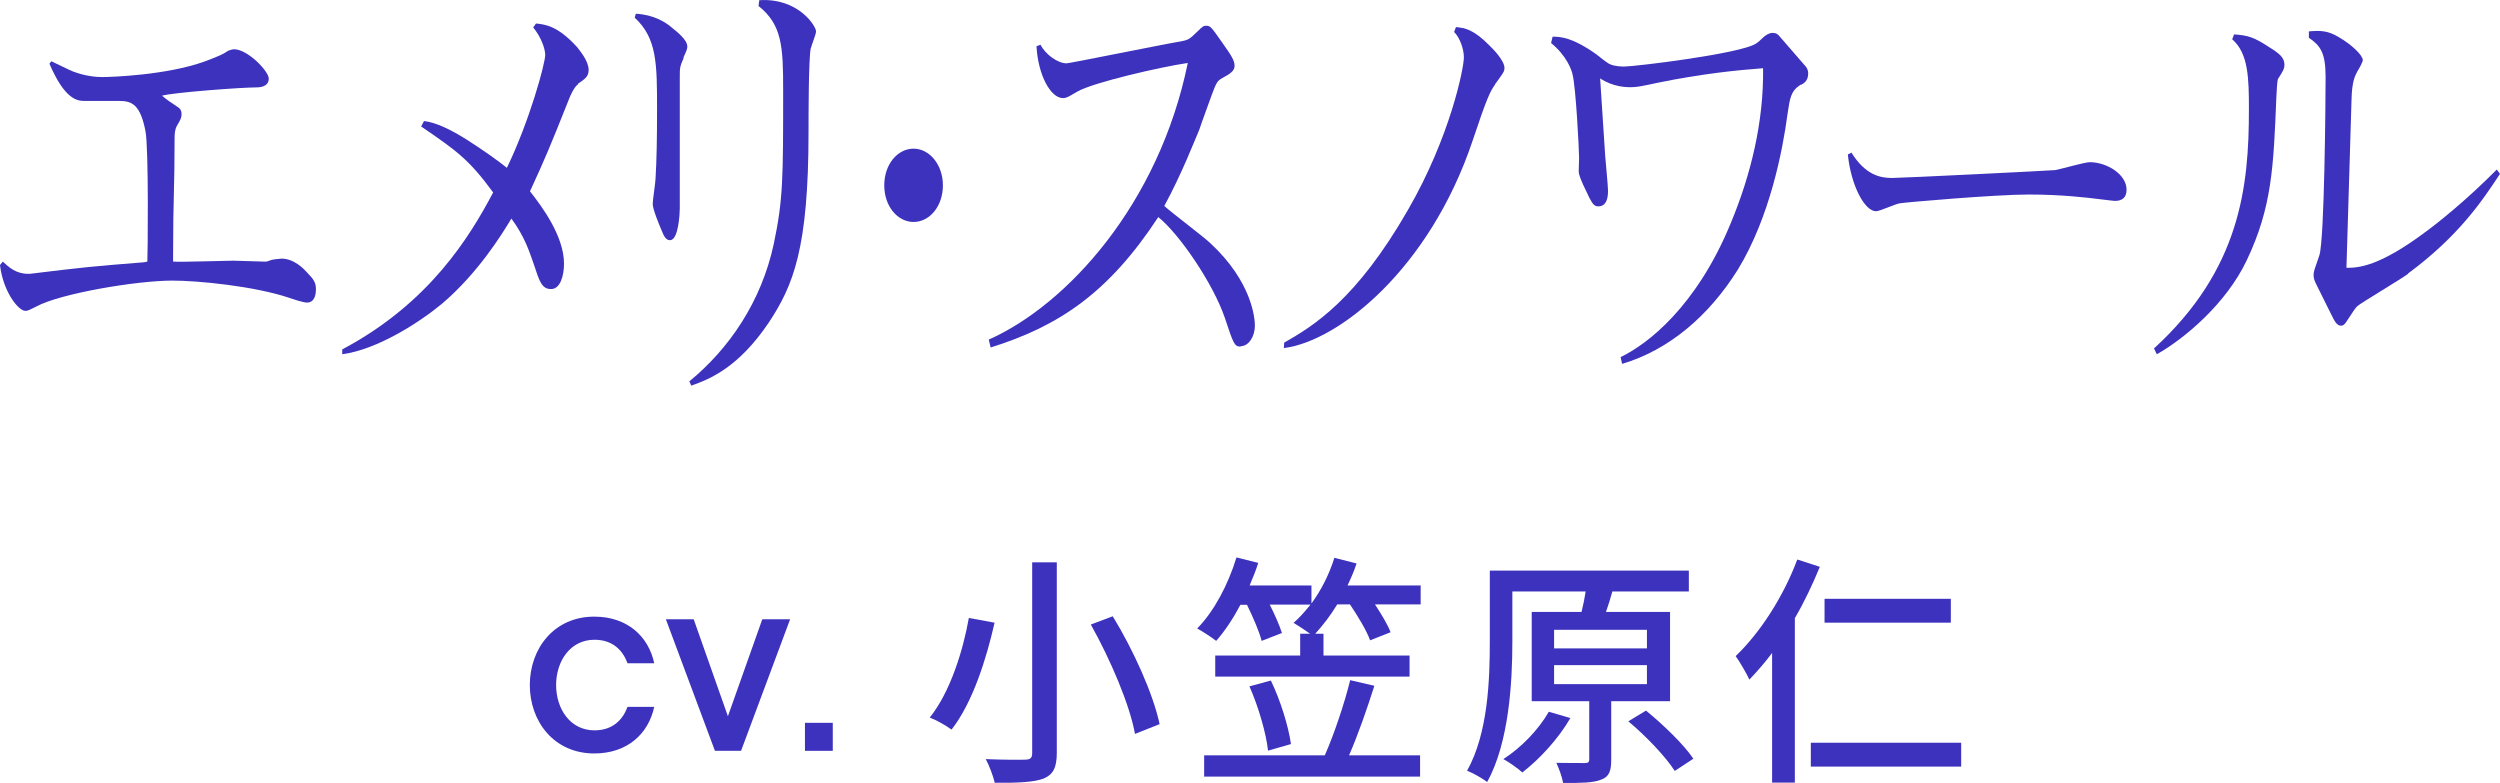 <?xml version="1.0" encoding="UTF-8"?>
<svg id="_レイヤー_2" data-name="レイヤー 2" xmlns="http://www.w3.org/2000/svg" viewBox="0 0 133.02 41.66">
  <defs>
    <style>
      .cls-1 {
        fill: #3c32be;
      }
    </style>
  </defs>
  <g id="Layout">
    <g>
      <g>
        <g>
          <path class="cls-1" d="M28.19,36.45c0-1.93,1.28-3.64,3.43-3.64,1.78,0,2.89,1.07,3.19,2.48h-1.42c-.25-.67-.77-1.25-1.76-1.25-1.29,0-2.04,1.14-2.04,2.41s.75,2.41,2.04,2.41c.99,0,1.51-.58,1.76-1.25h1.42c-.3,1.41-1.41,2.48-3.19,2.48-2.15,0-3.43-1.71-3.43-3.64Z"/>
          <path class="cls-1" d="M35.43,32.95h1.48l1.82,5.16,1.83-5.16h1.48l-2.61,7h-1.39l-2.61-7Z"/>
          <path class="cls-1" d="M42.83,38.46h1.48v1.49h-1.48v-1.49Z"/>
        </g>
        <g>
          <path class="cls-1" d="M52.92,33.13c-.43,1.9-1.16,4.25-2.29,5.69-.3-.22-.83-.52-1.16-.64,1.09-1.35,1.78-3.59,2.08-5.3l1.36.25ZM56.23,29.91v10.15c0,.81-.21,1.16-.71,1.37-.52.19-1.35.23-2.59.22-.08-.34-.29-.91-.48-1.26.88.04,1.83.04,2.11.03.27-.01.36-.09.36-.35v-10.15h1.31ZM59.2,32.78c1.11,1.81,2.17,4.17,2.5,5.75l-1.31.52c-.27-1.53-1.3-3.95-2.35-5.82l1.17-.44Z"/>
          <path class="cls-1" d="M75.59,31.12v1.04h-2.43c.34.52.68,1.08.83,1.48l-1.09.43c-.18-.51-.64-1.27-1.07-1.91h-.68c-.36.6-.77,1.12-1.17,1.56h.44v1.16h4.58v1.12h-10.34v-1.12h4.52v-1.16h.53c-.27-.19-.66-.45-.88-.58.31-.27.61-.61.9-.97h-2.17c.27.53.52,1.11.65,1.51l-1.08.42c-.13-.51-.46-1.26-.78-1.92h-.35c-.39.74-.83,1.4-1.29,1.92-.23-.18-.73-.51-1.01-.66.9-.91,1.65-2.34,2.09-3.78l1.16.29c-.13.4-.29.81-.46,1.2h3.29v.96c.52-.71.95-1.56,1.22-2.43l1.18.3c-.13.4-.3.79-.48,1.17h3.87ZM73.13,36.48c-.39,1.23-.88,2.64-1.35,3.71h3.78v1.13h-11.49v-1.13h6.42c.49-1.11,1.05-2.77,1.35-4l1.29.3ZM67.62,36.21c.52,1.07.94,2.46,1.07,3.38l-1.22.35c-.1-.92-.51-2.34-.99-3.42l1.14-.31Z"/>
          <path class="cls-1" d="M85.73,37.32v3.11c0,.57-.1.9-.53,1.05-.43.18-1.08.18-2.03.18-.05-.31-.22-.77-.36-1.07.68.01,1.33.01,1.52.01.18,0,.23-.05.23-.21v-3.08h-3.06v-4.75h2.65c.09-.36.17-.75.22-1.09h-3.9v2.67c0,2.17-.18,5.37-1.34,7.47-.23-.18-.77-.49-1.07-.6,1.12-2,1.21-4.85,1.21-6.89v-3.76h10.59v1.11h-4.07c-.1.38-.22.75-.34,1.09h3.41v4.75h-3.15ZM83.56,38.2c-.64,1.11-1.65,2.2-2.56,2.9-.23-.21-.71-.55-1.01-.71.95-.61,1.87-1.56,2.42-2.52l1.16.34ZM82.69,34.5h4.94v-.99h-4.94v.99ZM82.69,36.4h4.94v-1.01h-4.94v1.01ZM87.58,37.81c.91.74,2.02,1.81,2.52,2.56l-.99.65c-.47-.74-1.53-1.86-2.47-2.64l.94-.57Z"/>
          <path class="cls-1" d="M96.83,30.16c-.38.92-.82,1.86-1.33,2.73v8.75h-1.21v-6.9c-.39.53-.81,1-1.21,1.42-.13-.29-.51-.95-.73-1.25,1.3-1.24,2.54-3.16,3.28-5.14l1.2.39ZM104.35,39.52v1.27h-8v-1.27h8ZM103.8,33.13h-6.72v-1.27h6.72v1.27Z"/>
        </g>
      </g>
      <g>
        <path class="cls-1" d="M16.33,16.1c-.19,0-.73-.18-.96-.26-1.87-.62-4.83-.91-6.2-.91-1.89,0-5.95.68-7.24,1.38-.42.21-.46.23-.58.23-.38,0-1.19-1.04-1.35-2.44l.15-.18c.33.31.71.65,1.35.65h.08c2.95-.36,3.29-.39,5.89-.6.12,0,.31-.03.37-.05.02-.21.08-6.06-.1-6.94-.27-1.4-.71-1.61-1.39-1.61h-1.85c-.38,0-1.04-.05-1.87-1.98l.1-.13c.19.08,1,.49,1.17.55.27.1.85.29,1.54.29.48,0,3.43-.1,5.45-.83.83-.31.98-.39,1.25-.57.02,0,.19-.08.31-.08.73,0,1.85,1.17,1.85,1.56,0,.47-.54.47-.67.47-.75,0-4.33.26-5.01.44.27.23.4.31.83.6.08.05.21.13.21.39,0,.18-.04.26-.25.62-.1.18-.12.42-.12.62,0,2.86-.08,3.17-.08,6.29v.31c.5.03,2.75-.05,3.2-.05.27,0,1.44.05,1.68.05.1,0,.12,0,.33-.08.02-.03.54-.08.56-.08.67,0,1.19.55,1.35.73.38.39.48.55.48.91,0,.16-.02.7-.48.7Z"/>
        <path class="cls-1" d="M30.76,4.48c-.21.13-.44.68-.44.68-1.12,2.81-1.25,3.12-2.12,5.02.64.81,1.81,2.39,1.81,3.85,0,.62-.19,1.35-.69,1.35s-.62-.42-.92-1.33c-.23-.65-.48-1.46-1.19-2.42-.52.86-1.77,2.89-3.68,4.52-1.19.99-3.43,2.44-5.32,2.7v-.26c4.66-2.47,6.8-6.03,8.03-8.35-1.31-1.79-1.98-2.24-3.83-3.51l.15-.29c.35.05.94.16,2.23.96,1.06.68,1.73,1.17,2.18,1.53,1.21-2.5,2.04-5.56,2.04-6.01,0-.29-.19-.91-.64-1.46l.15-.21c.5.05,1.16.13,2.18,1.25.12.16.62.73.62,1.22,0,.36-.21.49-.56.73Z"/>
        <path class="cls-1" d="M36.38,3.08c-.21.47-.21.52-.21,1.04v6.97c0,.23-.06,1.69-.52,1.69-.23,0-.33-.23-.46-.55-.12-.29-.46-1.09-.46-1.38,0-.21.15-1.17.15-1.35.06-1.01.08-2.13.08-3.67,0-2.42,0-3.8-1.19-4.89l.06-.21c.94.05,1.58.44,1.93.75.29.23.81.65.81.99,0,.13-.02.18-.21.6ZM43.14,2.56c-.12.57-.12,3.64-.12,4.47,0,6.19-.81,8.16-2.12,10.14-1.6,2.37-3.1,2.99-4.12,3.35l-.1-.23c2.12-1.74,3.83-4.24,4.49-7.31.5-2.37.5-3.48.5-8.19,0-2.31-.06-3.48-1.31-4.47l.04-.31c2.08-.13,3.02,1.38,3.02,1.66,0,.16-.25.75-.27.88Z"/>
        <path class="cls-1" d="M50.17,9.86c0,1.12-.71,1.95-1.56,1.95s-1.56-.83-1.56-1.95.71-1.95,1.56-1.95,1.56.86,1.56,1.95Z"/>
        <path class="cls-1" d="M66.02,18.44c-.33,0-.37-.08-.85-1.53-.62-1.82-2.41-4.45-3.54-5.36-2.64,4.03-5.28,5.8-8.92,6.94l-.1-.42c4.16-1.85,9.05-7.2,10.59-14.72-1.44.21-5.05,1.04-5.89,1.53-.44.26-.56.34-.75.34-.67,0-1.33-1.25-1.41-2.76l.21-.08c.27.52.92.99,1.39.99.17,0,5.12-1.01,6.09-1.17.42-.08.46-.13.87-.52.29-.29.33-.31.48-.31.21,0,.27.08.83.88.48.68.67.96.67,1.25,0,.26-.21.42-.65.65-.27.16-.31.21-.58.94-.1.29-.56,1.53-.64,1.79-.21.49-.94,2.37-1.87,4.08.37.34,2.12,1.66,2.45,1.98,2.21,2.05,2.37,3.98,2.37,4.39,0,.57-.33,1.09-.75,1.09Z"/>
        <path class="cls-1" d="M79.56,4.48c-.27.39-.42.65-1.21,3.02-2.29,6.81-7.13,10.66-10.04,11.02l.02-.29c1.54-.88,3.83-2.26,6.59-7.07,2.25-3.9,2.97-7.54,2.97-8.11,0-.44-.21-1.04-.52-1.35l.1-.26c.46.05.92.1,1.81,1.01.1.1.77.75.77,1.17,0,.18-.06.26-.5.86Z"/>
        <path class="cls-1" d="M95.8,4.51c-.52.34-.56.7-.69,1.56-.25,1.9-.94,5.49-2.64,8.27-1.56,2.5-3.7,4.29-6.16,5.02l-.08-.36c1.42-.68,4.04-2.68,5.87-7.15,1.06-2.55,1.75-5.38,1.71-8.22-1.35.1-3.26.29-5.64.78-.83.18-1.08.23-1.41.23-.19,0-.92,0-1.62-.47l.27,4.13c.02.29.15,1.59.15,1.85,0,.39-.08.83-.52.83-.23,0-.31-.16-.48-.47-.1-.23-.56-1.09-.56-1.38,0-.1.02-.62.02-.73,0-.42-.17-3.77-.35-4.45-.04-.21-.31-.99-1.14-1.66l.08-.34c.44,0,1.08.05,2.33.94.1.08.58.47.71.52.27.13.69.13.77.13.58,0,6.18-.68,7.01-1.22.12-.08.15-.1.42-.36.12-.1.29-.21.46-.21.23,0,.31.1.4.21l1.31,1.51c.1.1.19.23.19.44,0,.39-.23.52-.37.6Z"/>
        <path class="cls-1" d="M112.53,10.69c-.06,0-.29-.03-.71-.08-.79-.1-2.14-.26-3.89-.26s-6.63.42-6.86.47c-.21.03-1.06.42-1.25.42-.6,0-1.33-1.35-1.5-3.02l.19-.1c.75,1.2,1.54,1.35,2.16,1.35.5,0,8.4-.39,8.69-.42.29-.05,1.56-.42,1.83-.42.92,0,1.96.65,1.96,1.46,0,.44-.25.6-.62.6Z"/>
        <path class="cls-1" d="M121.22,4.17c-.06.08-.08.65-.1,1.01-.15,3.69-.23,5.85-1.58,8.68-1.1,2.31-3.31,4.16-4.78,4.99l-.15-.31c4.6-4.21,5.05-8.61,5.05-12.71,0-1.64-.02-2.99-.89-3.74l.1-.26c.75.05,1.08.16,1.87.68.58.36.81.57.81.94,0,.21-.08.34-.33.73ZM128.13,14.57c-.39.29-2.58,1.59-2.7,1.72-.1.1-.15.16-.52.73-.1.16-.19.31-.35.31-.23,0-.35-.26-.52-.6l-.79-1.59c-.06-.13-.15-.29-.15-.49s.04-.29.31-1.07c.27-.83.33-8.22.33-9.49s-.27-1.66-.89-2.08v-.34c.62-.05,1-.05,1.6.31.67.39,1.27.96,1.27,1.22,0,.1-.19.44-.29.6-.12.23-.29.52-.31,1.51l-.27,8.94c.6,0,1.71-.03,4.26-1.95.54-.39,2.14-1.66,3.74-3.28l.17.23c-.92,1.4-2.18,3.3-4.89,5.3Z"/>
      </g>
    </g>
  </g>
</svg>